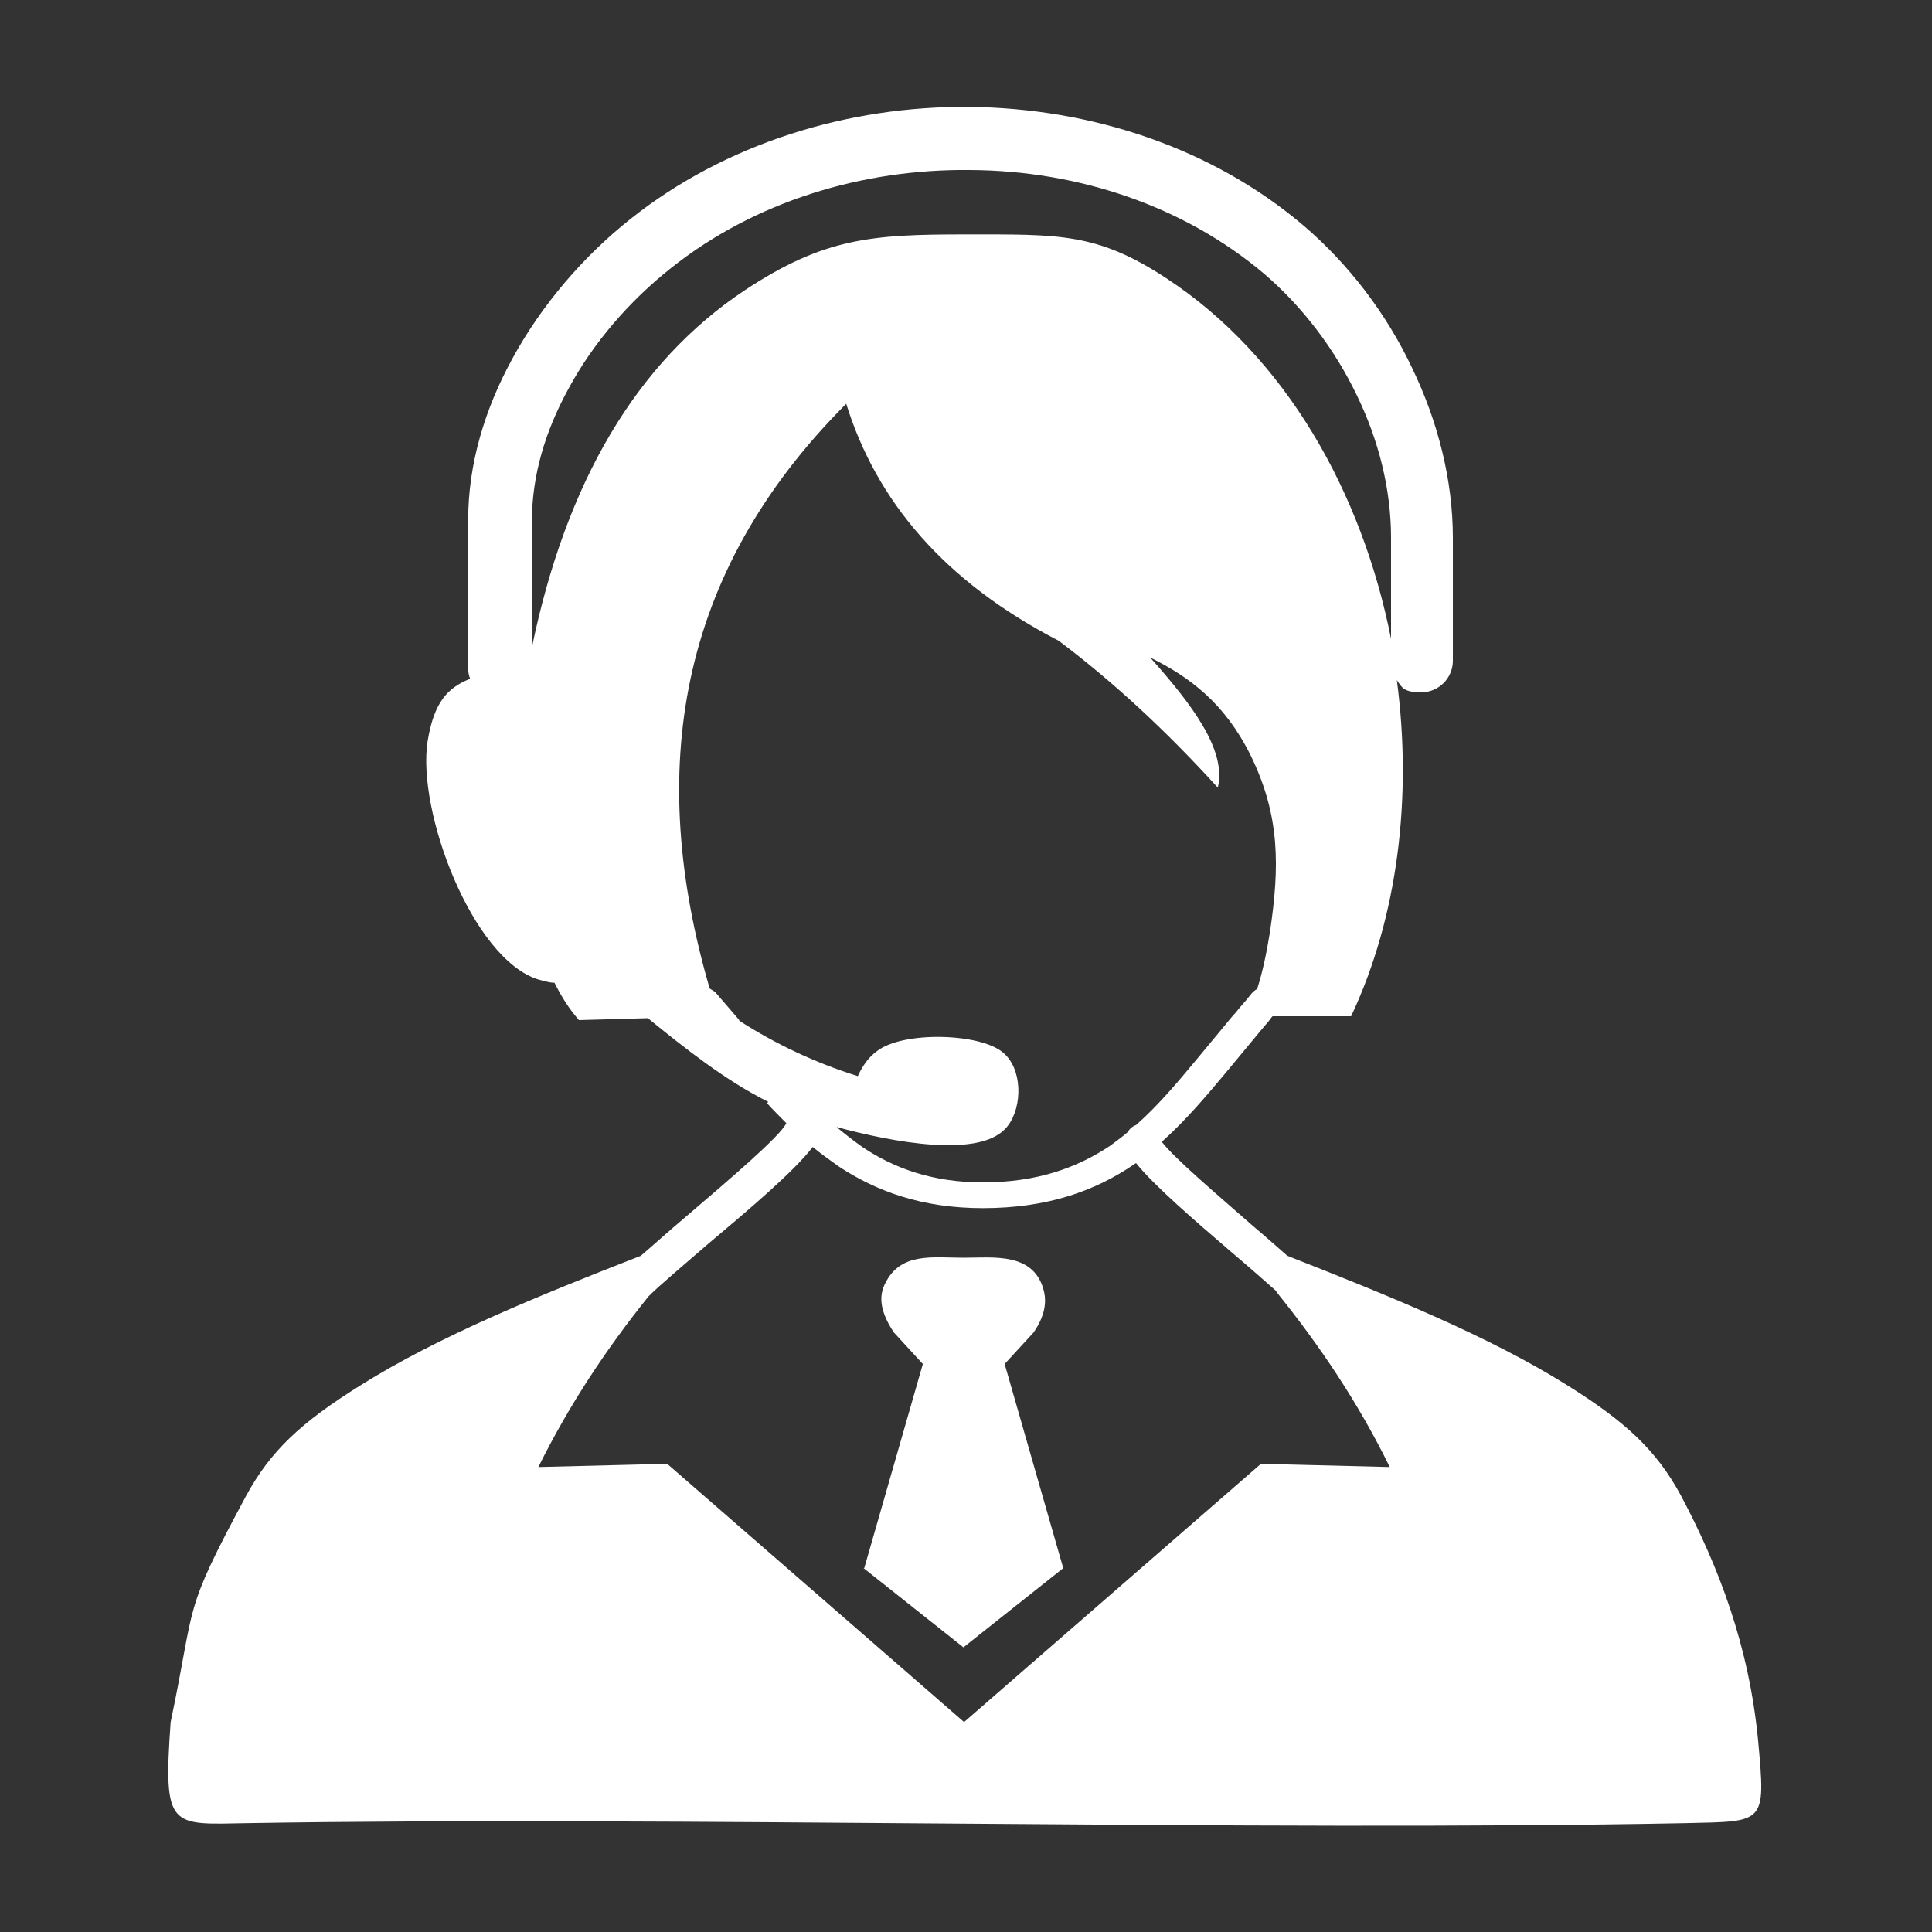 <?xml version="1.0" encoding="UTF-8"?>
<svg id="Layer_1" xmlns="http://www.w3.org/2000/svg" xmlns:xlink="http://www.w3.org/1999/xlink" version="1.1" viewBox="0 0 300 300">
  <rect x="0" y="0" width="300" height="300" fill="#333333" stroke="none"/>
  <!-- Generator: Adobe Illustrator 29.3.1, SVG Export Plug-In . SVG Version: 2.1.0 Build 151)  -->
  <defs>
    <style>
      .st0 {
        fill: #fff;
        fill-rule: evenodd;
      }
    </style>
  </defs>
  <path class="st0" d="M198.2,200.5c-1.8-1.6-4.3-3.8-6.9-6-5.7-4.9-12-10.3-14.9-13.9l-.3.2c-6,4.1-13.4,6.8-23.5,6.8-9.4,0-16.5-2.6-22.4-6.5-1.4-1-2.8-2-4-3-2.9,3.8-10,9.8-16.3,15.1-3.8,3.3-7.4,6.3-9.2,8.1-6.5,8.1-12.3,16.8-17.1,26.5l20-.5,46.1,40.1,46.1-40.1,20,.5c-4.9-10-10.9-18.9-17.6-27.2h0ZM114.8,158.5c5.6,3.6,11.7,6.5,18.4,8.6.7-1.5,1.6-2.9,3-3.9,4-3.1,15.9-2.8,19.5.2,3.1,2.5,3.1,8.4.8,11.4-3.9,5.3-18.1,2.5-26.6.2,1.3,1.1,2.6,2.1,4,3.1,4.9,3.3,10.9,5.5,18.7,5.5,8.5,0,14.7-2.3,19.8-5.7.9-.7,1.8-1.3,2.7-2.1.3-.5.7-.9,1.3-1.1,3.5-3.1,6.5-6.7,9.5-10.3l5.3-6.4c.7-.8.9-1,1.1-1.3.7-.8,1.4-1.6,2.1-2.5.2-.2.5-.5.8-.6.9-2.8,1.5-5.8,2-8.9,1.5-10.1,1.6-18-3-27.4-4-8.1-9.5-12.2-15.6-15.2,6.5,7.3,11.9,14.4,10.5,20.2-8-8.8-16.2-16.4-24.7-22.8-17.8-9.2-28.3-21.7-33-36.8-26.4,26.4-31,57.2-21.2,90.8.3.2.7.4.9.6l3.7,4.3h0ZM119.3,171.1c-6.6-3.3-12.8-8.2-18.7-13l-10.7.3c-1.5-1.7-2.7-3.6-3.8-5.8-.8,0-1.7-.3-2.5-.5-10.3-3.2-18.9-26.2-17.2-37,1-6.1,3.1-8.3,6.6-9.7-.2-.5-.3-1-.3-1.6v-23.1c0-8.7,2.6-17.2,6.8-24.9,4.6-8.5,11.2-16.1,18.4-21.8,14.7-11.7,33.8-17.6,52.7-17.4,18.8.2,37.6,6.3,51.9,18.5,6.9,5.9,12.8,13.6,16.8,22.1,4,8.3,6.3,17.4,6.3,26.3v19.1c0,2.7-2.2,4.9-4.9,4.9s-3-.7-3.8-1.9c2.4,18.1.2,36.7-7.1,52.2h-12.2c-.3.3-.5.7-.8,1l-1.1,1.3-5.3,6.4c-3.1,3.7-6.3,7.5-10,10.8,2,2.6,8.5,8.1,14.2,13.1,1.9,1.6,3.7,3.2,5.3,4.6,15.8,6.2,31.3,12.5,43.3,20,9.3,5.8,14,10.2,17.8,17.2,5.9,11.1,10.6,23.4,12,38.1,1.2,13.1,1.1,12.5-11.4,12.8-66.3,1.3-158.5-1.1-223.3,0-11.8.2-13,1-11.8-15.7,4-19,1.7-16.5,11.7-35.1,3.8-7,8.5-11.4,17.8-17.2,12.1-7.6,27.6-13.9,43.5-20.1,2-1.7,4.3-3.8,6.8-5.9,6.9-5.9,14.9-12.7,15.8-14.7-1-1-2-2-3-3.1h0ZM216,99.2v-15.7c0-7.5-1.9-15.1-5.3-22.1-3.5-7.3-8.5-13.8-14.3-18.8-12.6-10.7-29.1-16.1-45.7-16.2-16.8-.2-33.6,4.9-46.6,15.3-6.3,5-12,11.5-15.9,18.8-3.5,6.4-5.6,13.3-5.6,20.3v19.7c5.3-25.6,16.2-44.2,33-55.4,12.4-8.2,19.8-8.7,34.3-8.7s20.4-.3,31.2,6.8c18.6,12.2,30.4,33.3,34.9,56h0ZM134.2,243.5l9.1-31.7-4.5-4.9c-2-3-2.5-5.5-1.3-7.7,2.4-4.8,7.4-3.9,12.1-3.9s11-.9,12.5,5.2c.5,2.1-.1,4.2-1.6,6.4l-4.5,4.9,9.1,31.7-15.5,12.3-15.5-12.3h0Z"/>
</svg>